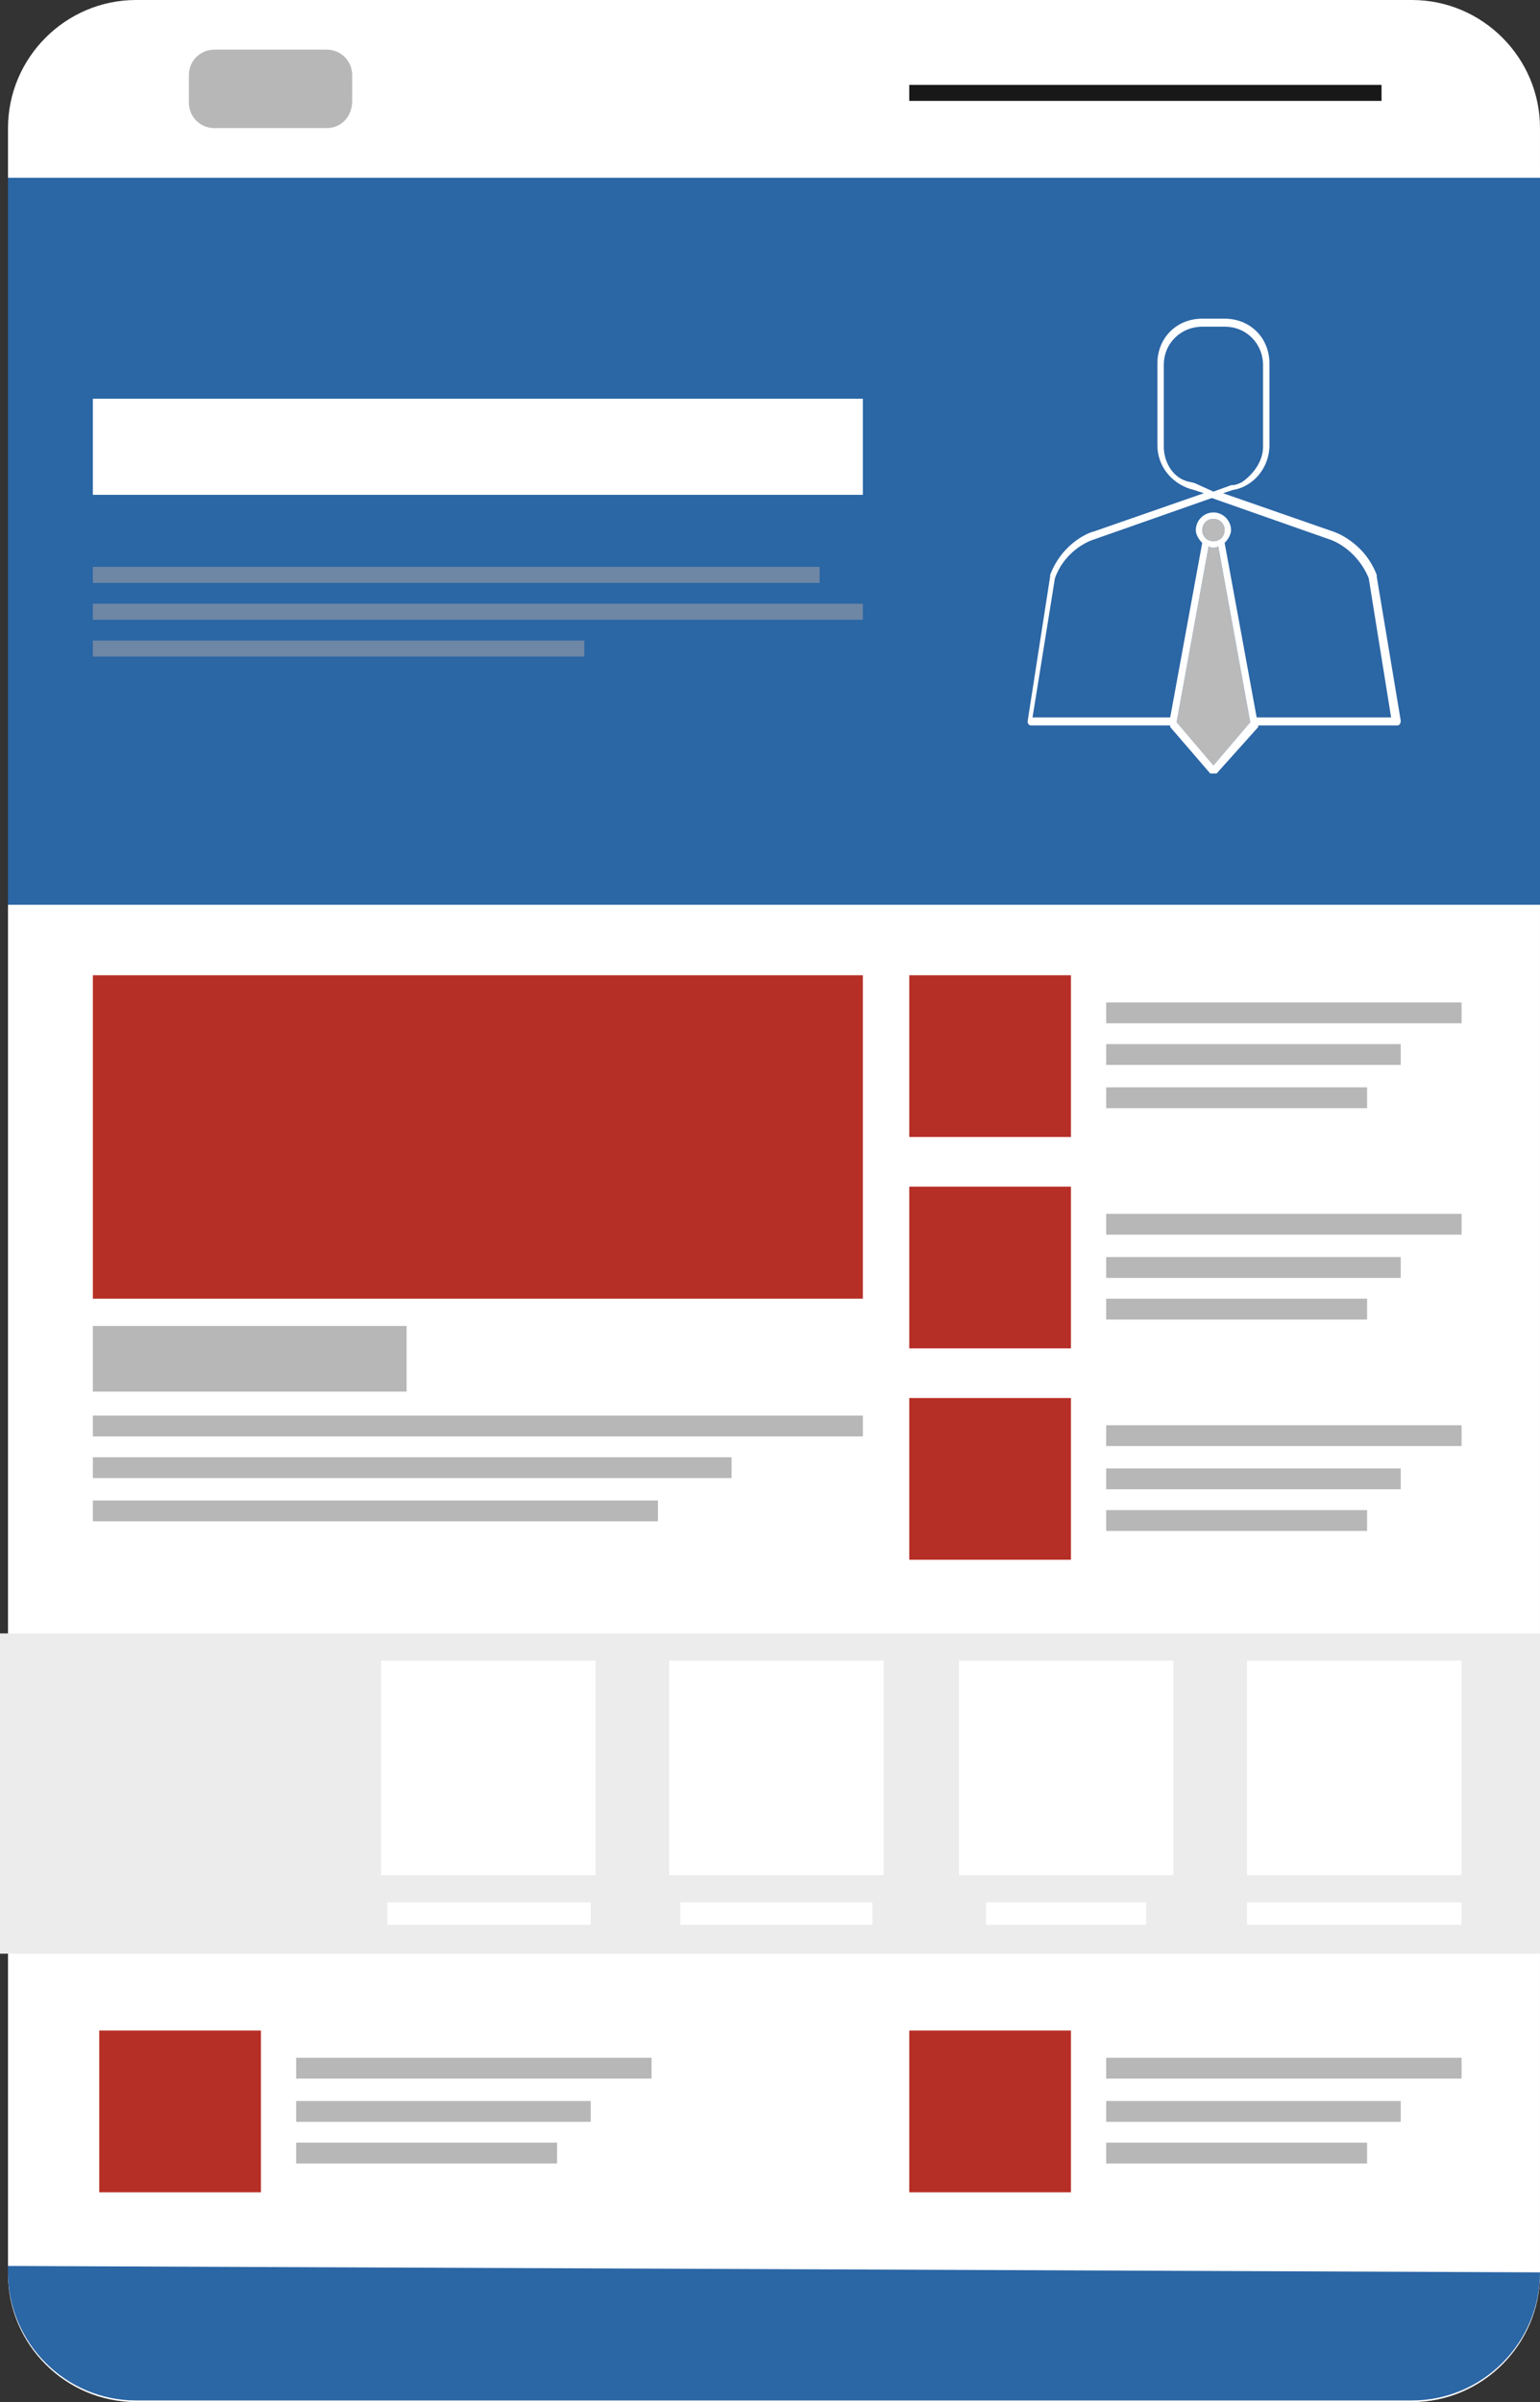 <?xml version="1.0" encoding="utf-8"?>
<!-- Generator: Adobe Illustrator 21.0.2, SVG Export Plug-In . SVG Version: 6.00 Build 0)  -->
<svg version="1.1" id="Layer_1" xmlns="http://www.w3.org/2000/svg" xmlns:xlink="http://www.w3.org/1999/xlink" x="0px" y="0px"
	 viewBox="0 0 96.2 150" style="enable-background:new 0 0 96.2 150;" xml:space="preserve">
<rect x="0" y="0" width="96.2" height="150" fill="#333333" stroke="none"/>
<style type="text/css">
	.st0{fill:#FFFFFF;}
	.st1{fill:#2B66A5;}
	.st2{fill:#6E87A5;}
	.st3{fill:#191819;}
	.st4{fill:#B7B7B7;}
	.st5{fill:#B62F26;}
	.st6{fill:#ECECEC;}
	.st7{fill:#BABABA;}
</style>
<path class="st0" d="M88.2,150H8.5c-4.4,0-8-3.6-8-8V8c0-4.4,3.6-8,8-8h79.7c4.4,0,8,3.6,8,8v134C96.2,146.4,92.6,150,88.2,150z"/>
<path class="st1" d="M0.5,141.5l95.7,0.4c0,4.4-3.6,8-8,8H8.5c-4.4,0-8-3.6-8-8"/>
<rect x="0.5" y="11.1" class="st1" width="95.7" height="45.4"/>
<rect x="5.8" y="24.9" class="st0" width="48.1" height="6"/>
<rect x="5.8" y="35.4" class="st2" width="45.4" height="1"/>
<rect x="56.8" y="5.3" class="st3" width="29.5" height="1"/>
<rect x="5.8" y="37.7" class="st2" width="48.1" height="1"/>
<rect x="5.8" y="40" class="st2" width="30.7" height="1"/>
<path class="st4" d="M20.4,8h-7c-0.9,0-1.6-0.7-1.6-1.6V4.7c0-0.9,0.7-1.6,1.6-1.6h7c0.9,0,1.6,0.7,1.6,1.6v1.6
	C22,7.3,21.3,8,20.4,8z"/>
<g>
	<g>
		<rect x="69.1" y="62.6" class="st4" width="22.2" height="1.3"/>
		<rect x="69.1" y="65.2" class="st4" width="18.4" height="1.3"/>
		<rect x="69.1" y="67.9" class="st4" width="16.3" height="1.3"/>
		<rect x="56.8" y="60.9" class="st5" width="10.1" height="10.1"/>
	</g>
	<g>
		<rect x="18.5" y="128.5" class="st4" width="22.2" height="1.3"/>
		<rect x="18.5" y="131.2" class="st4" width="18.4" height="1.3"/>
		<rect x="18.5" y="133.8" class="st4" width="16.3" height="1.3"/>
		<rect x="6.2" y="126.8" class="st5" width="10.1" height="10.1"/>
	</g>
	<g>
		<rect x="69.1" y="128.5" class="st4" width="22.2" height="1.3"/>
		<rect x="69.1" y="131.2" class="st4" width="18.4" height="1.3"/>
		<rect x="69.1" y="133.8" class="st4" width="16.3" height="1.3"/>
		<rect x="56.8" y="126.8" class="st5" width="10.1" height="10.1"/>
	</g>
	<g>
		<rect x="5.8" y="88.4" class="st4" width="48.1" height="1.3"/>
		<rect x="5.8" y="82.8" class="st4" width="19.6" height="4.1"/>
		<rect x="5.8" y="91" class="st4" width="39.9" height="1.3"/>
		<rect x="5.8" y="93.7" class="st4" width="35.3" height="1.3"/>
		<rect x="5.8" y="60.9" class="st5" width="48.1" height="20.2"/>
	</g>
	<g>
		<rect x="69.1" y="75.8" class="st4" width="22.2" height="1.3"/>
		<rect x="69.1" y="78.5" class="st4" width="18.4" height="1.3"/>
		<rect x="69.1" y="81.1" class="st4" width="16.3" height="1.3"/>
		<rect x="56.8" y="74.1" class="st5" width="10.1" height="10.1"/>
	</g>
	<g>
		<rect x="69.1" y="89" class="st4" width="22.2" height="1.3"/>
		<rect x="69.1" y="91.7" class="st4" width="18.4" height="1.3"/>
		<rect x="69.1" y="94.3" class="st4" width="16.3" height="1.3"/>
		<rect x="56.8" y="87.3" class="st5" width="10.1" height="10.1"/>
	</g>
</g>
<rect y="102" class="st6" width="96.2" height="20"/>
<rect x="23.8" y="103.7" class="st0" width="13.4" height="13.4"/>
<rect x="41.8" y="103.7" class="st0" width="13.4" height="13.4"/>
<rect x="59.9" y="103.7" class="st0" width="13.4" height="13.4"/>
<rect x="77.9" y="103.7" class="st0" width="13.4" height="13.4"/>
<rect x="24.2" y="118.8" class="st0" width="12.7" height="1.4"/>
<rect x="42.5" y="118.8" class="st0" width="12" height="1.4"/>
<rect x="61.6" y="118.8" class="st0" width="10" height="1.4"/>
<rect x="77.9" y="118.8" class="st0" width="13.4" height="1.4"/>
<g>
	<path class="st7" d="M75.8,34.2c-0.1,0-0.2,0-0.3-0.1l-2,11l2.3,2.7l2.3-2.7l-2-11C76,34.2,75.9,34.2,75.8,34.2z"/>
	<path class="st7" d="M76.5,33.1c0-0.4-0.3-0.7-0.7-0.7s-0.7,0.3-0.7,0.7s0.3,0.7,0.7,0.7S76.5,33.5,76.5,33.1z"/>
	<path class="st0" d="M87.5,45L86,36v-0.1c-0.8-2.1-2.7-2.7-2.7-2.7l-6.9-2.4l0.6-0.2c1.3-0.2,2.3-1.4,2.3-2.8v-5.1
		c0-1.6-1.2-2.8-2.8-2.8h-1.4c-1.6,0-2.8,1.2-2.8,2.8v5.1c0,1.4,1,2.5,2.3,2.8l0.6,0.2l-6.9,2.4c-0.1,0-1.9,0.6-2.7,2.7V36l-1.4,9
		c0,0.1,0,0.1,0,0.1c0,0.1,0.1,0.2,0.2,0.2h8.7v0.1l2.5,2.9l0,0l0,0c0,0,0,0,0.1,0l0,0h0.1l0,0l0,0c0.1,0,0.1,0,0.1,0l0,0
		c0,0,0,0,0.1,0l0,0l0,0l2.6-2.9v-0.1h8.7C87.4,45.3,87.5,45.2,87.5,45L87.5,45C87.5,45.1,87.5,45,87.5,45z M74.7,30.2
		c-0.2-0.1-0.5-0.1-0.7-0.2c-0.8-0.3-1.3-1.2-1.3-2.1v-5.1c0-1.4,1.1-2.4,2.4-2.4h1.4c1.4,0,2.4,1.1,2.4,2.4v5.1
		c0,0.9-0.6,1.7-1.3,2.2c-0.2,0.1-0.4,0.2-0.7,0.2l-1.1,0.4L74.7,30.2z M75.8,47.8l-2.3-2.7l2-11c0.1,0.1,0.2,0.1,0.3,0.1
		s0.2,0,0.3-0.1l2,11L75.8,47.8z M75.1,33.1c0-0.4,0.3-0.7,0.7-0.7s0.7,0.3,0.7,0.7s-0.3,0.7-0.7,0.7S75.1,33.5,75.1,33.1z
		 M78.5,44.8l-2-10.9l0,0c0.2-0.2,0.4-0.5,0.4-0.8c0-0.6-0.5-1.1-1.1-1.1s-1.1,0.5-1.1,1.1c0,0.3,0.2,0.6,0.4,0.8l0,0l-2,10.9h-8.6
		l1.4-8.7c0.7-1.9,2.4-2.4,2.4-2.4l7.4-2.6l7.4,2.6c0,0,1.6,0.5,2.4,2.4l1.4,8.7L78.5,44.8L78.5,44.8z"/>
</g>
</svg>
